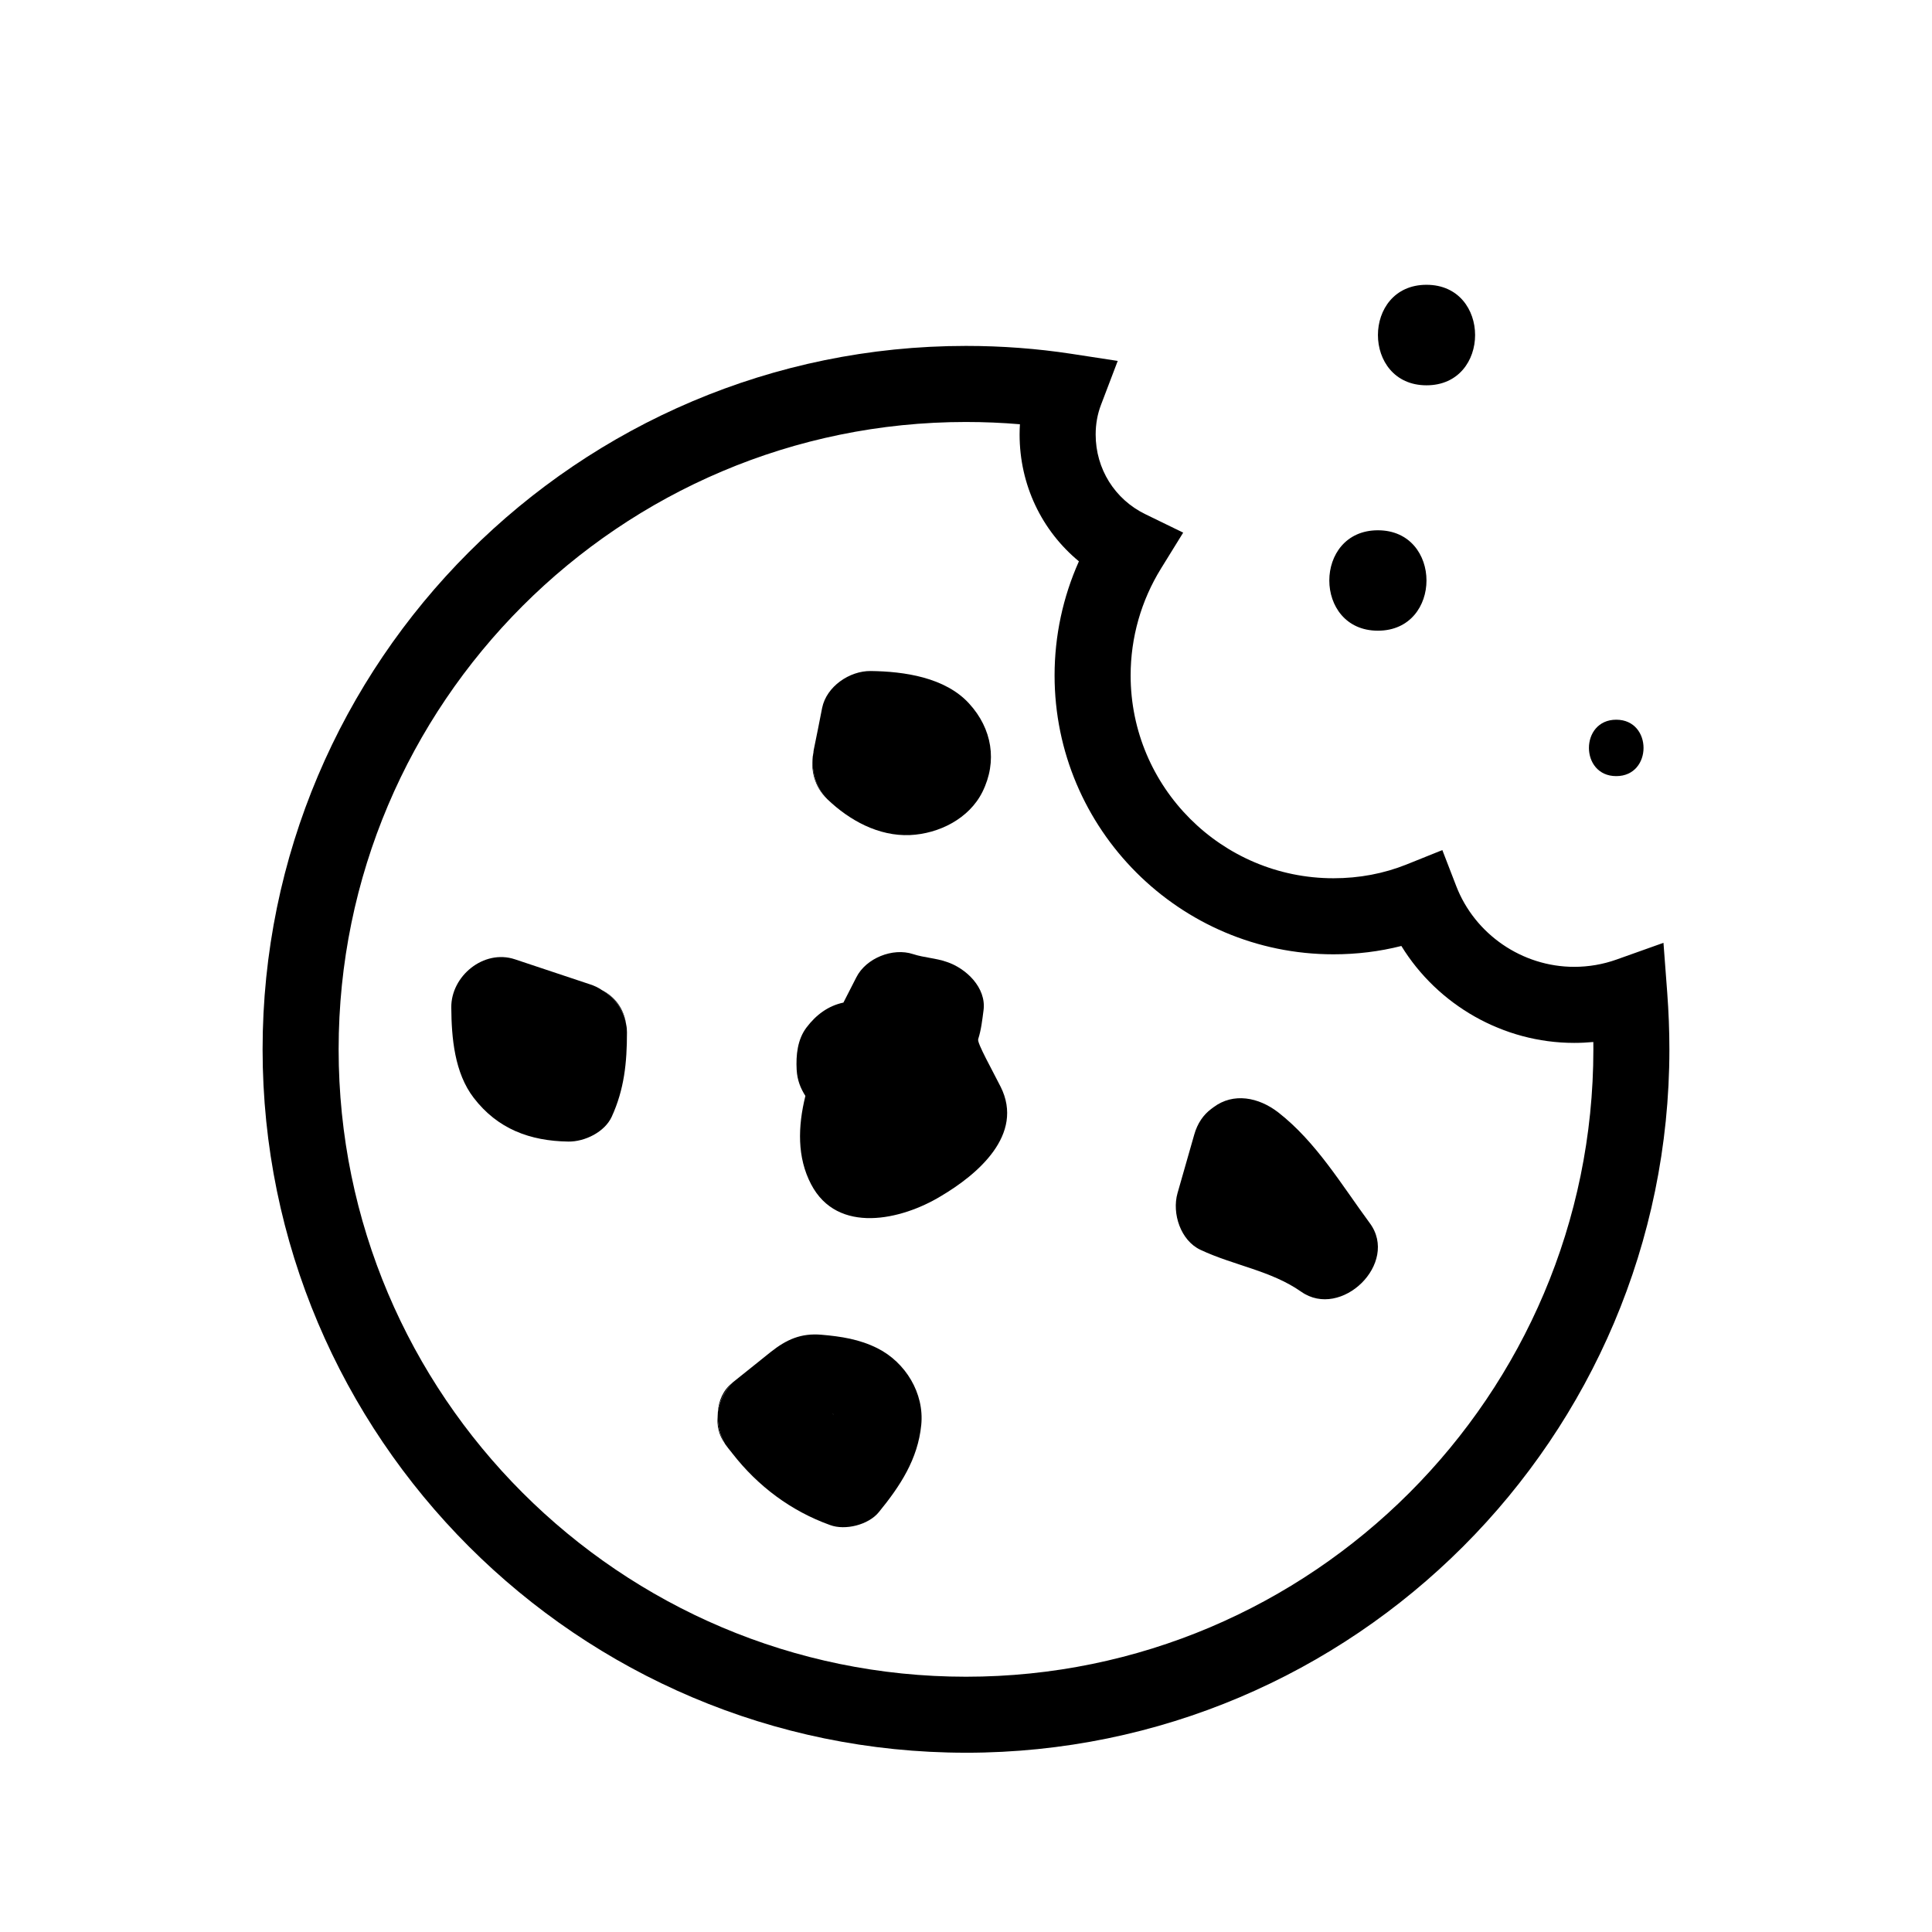 <?xml version="1.0" encoding="UTF-8"?>
<!-- Uploaded to: SVG Repo, www.svgrepo.com, Generator: SVG Repo Mixer Tools -->
<svg fill="#000000" width="800px" height="800px" version="1.1" viewBox="144 144 512 512" xmlns="http://www.w3.org/2000/svg">
 <g>
  <path d="m376.51 501.29c-4.734-2.371-9.566-3.117-14.812-3.57-5.441-0.465-9.27 1.258-13.453 4.574-2.621 2.125-5.234 4.18-7.859 6.297-0.75 0.609-1.461 1.16-2.215 1.773l-0.051 0.051s0 0.051-0.051 0.051c-2.016 2.066-3.375 4.891-3.828 7.754 0 0.352-0.051 0.66-0.051 1.012 0 2.519 0.648 5.09 1.859 7.25 0.051 0.102 0.105 0.145 0.152 0.258 0.555 0.746 1.109 1.508 1.719 2.211 0.051 0.102 0.102 0.145 0.195 0.258 6.699 8.609 15.469 15.215 25.852 18.941 4.027 1.508 10.223-0.051 12.941-3.426 5.644-6.906 10.328-14.012 11.23-23.074 0.859-8.414-4.18-16.633-11.629-20.359zm-11.641 17.582c-0.051-0.102-0.152-0.145-0.258-0.258 0.105 0.051 0.156 0.105 0.258 0.207z"/>
  <path d="m338.07 510.45c-2.016 2.066-3.375 4.891-3.828 7.754 0.199-2.973 1.41-5.844 3.828-7.754z"/>
  <path d="m336.05 526.48c-1.562-2.168-2.117-4.731-1.859-7.25 0 2.512 0.645 5.082 1.859 7.25z"/>
  <path d="m364.87 518.82v0.051c-0.051-0.102-0.152-0.145-0.258-0.258 0.105 0.051 0.164 0.105 0.258 0.207z"/>
  <path d="m488.8 486.3c-7.961-5.586-17.887-6.949-26.652-11.078-5.289-2.469-7.609-9.672-6.098-15.012 1.461-5.184 2.973-10.324 4.434-15.516 0.863-3.066 2.469-5.285 4.484-6.801l0.609-0.453c5.285-3.977 11.984-2.664 17.18 1.359 10.078 7.863 16.773 19.199 24.234 29.32 7.906 10.625-7.562 25.688-18.191 18.18z"/>
  <path d="m310.15 417.56v0.156c0 7.856-0.707 14.957-4.031 22.219-1.863 4.074-7.152 6.648-11.488 6.594-10.227-0.145-18.785-3.375-25.086-11.582-5.094-6.606-5.894-15.922-5.949-23.93-0.105-8.312 8.566-15.523 16.832-12.801 6.644 2.215 13.297 4.434 19.945 6.648 1.113 0.352 2.168 0.852 3.125 1.512 3.43 2.016 5.793 5.336 6.449 9.168 0.148 0.66 0.203 1.32 0.203 2.016z"/>
  <path d="m309.95 415.55c-0.656-3.84-3.023-7.152-6.449-9.168 3.273 1.664 5.844 4.731 6.449 9.168z"/>
  <path d="m409.18 432.01c-2.062-4.133-6.348-11.738-5.945-12.594v-0.051c0.805-2.519 1.062-4.988 1.41-7.609 0.805-6.039-4.684-11.184-9.773-12.848-2.867-1.008-5.992-1.109-8.918-2.066-5.344-1.762-12.445 1.059-15.012 6.152-1.055 2.066-2.211 4.328-3.426 6.699-4.031 0.855-7.25 3.231-9.82 6.648-2.371 3.168-2.777 7.301-2.574 11.129 0.152 2.828 1.059 4.988 2.316 6.957-2.016 8.156-2.211 16.324 1.516 23.426 7.004 13.402 23.98 9.418 34.254 3.219 9.836-5.781 22.324-16.371 15.973-29.062z"/>
  <path d="m400.82 330.44c-6.348-6.953-17.23-8.508-26.098-8.613-5.586-0.051-11.688 4.086-12.848 9.773-0.707 3.672-1.461 7.406-2.215 11.082-0.051 0.301-0.102 0.598-0.102 0.906-0.051 0.051-0.051 0.102-0.051 0.152-0.605 4.434 0.656 8.816 3.578 11.887 0.051 0 0.051 0 0.051 0.051 0.055 0.055 0.105 0.105 0.152 0.152 5.844 5.594 13.547 9.824 21.867 9.473 7.656-0.348 15.664-4.328 19.199-11.438 4.023-8.109 2.566-16.777-3.535-23.426z"/>
  <path d="m363.09 355.63c-3.223-3.125-4.383-7.656-3.578-11.887-0.602 4.43 0.656 8.812 3.578 11.887z"/>
  <path d="m522.04 246.11c17.168 0 17.168-26.637 0-26.637-17.164-0.004-17.164 26.637 0 26.637z"/>
  <path d="m509.16 311.14c17.164 0 17.164-26.609 0-26.609-17.172 0-17.172 26.609 0 26.609z"/>
  <path d="m572.32 349.68c9.645 0 9.645-14.949 0-14.949-9.648 0-9.648 14.949 0 14.949z"/>
  <path d="m400 608.49c-102.79 0-186.41-83.621-186.41-186.41s83.621-186.41 186.41-186.41c9.477 0 18.852 0.707 27.875 2.086l12.332 1.891-4.438 11.66c-0.938 2.449-1.406 5.09-1.406 7.848 0 9.074 5.047 17.164 13.168 21.113l10.027 4.883-5.863 9.488c-5.273 8.52-8.066 18.324-8.066 28.348 0 29.645 24.113 53.758 53.758 53.758 6.812 0 13.324-1.23 19.371-3.656l9.477-3.809 3.68 9.531c4.938 12.809 17.504 21.41 31.258 21.41 3.844 0 7.621-0.648 11.23-1.934l12.434-4.43 0.992 13.16c0.383 5.125 0.578 10.203 0.578 15.066 0 102.79-83.621 186.41-186.41 186.41zm0-352.66c-91.672 0-166.26 74.582-166.26 166.26 0 91.68 74.582 166.26 166.26 166.26 91.672 0 166.26-74.578 166.26-166.26 0-0.641-0.004-1.301-0.012-1.949-1.684 0.156-3.375 0.238-5.078 0.238-18.777 0-36.168-10.016-45.793-25.688-5.801 1.473-11.824 2.211-17.992 2.211-40.754 0-73.91-33.156-73.91-73.91 0-10.465 2.207-20.758 6.449-30.234-9.879-8.152-15.719-20.309-15.719-33.598 0-0.918 0.031-1.82 0.086-2.727-4.703-0.402-9.48-0.602-14.289-0.602z"/>
 </g>
</svg>